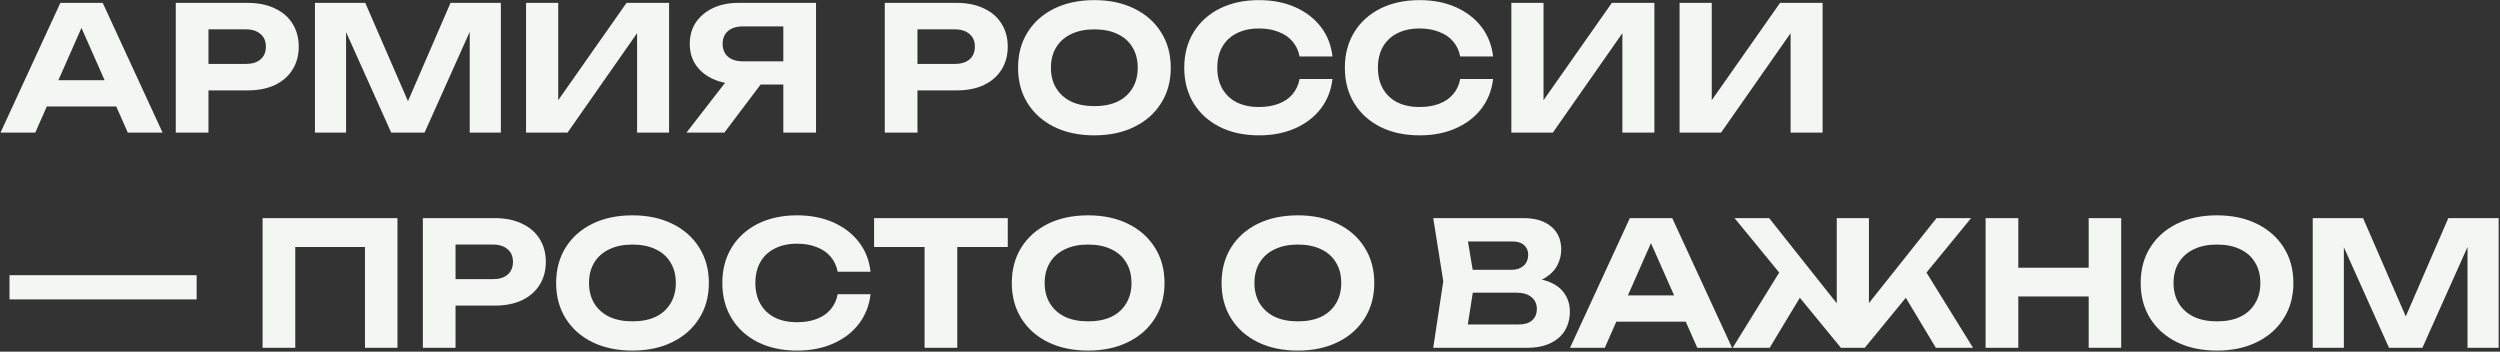 <?xml version="1.0" encoding="UTF-8"?> <svg xmlns="http://www.w3.org/2000/svg" width="1301" height="183" viewBox="0 0 1301 183" fill="none"><rect x="0" y="0" width="1301" height="183" fill="#333333" stroke="none"/><path d="M18.72 55.41V41.73H65.34V55.41H18.72ZM53.46 1.5L84.6 69H66.51L39.78 8.61H45L18.36 69H0.27L31.41 1.5H53.46ZM128.822 1.5C134.342 1.5 139.082 2.46 143.042 4.38C147.062 6.24 150.122 8.88 152.222 12.3C154.382 15.72 155.462 19.71 155.462 24.27C155.462 28.83 154.382 32.82 152.222 36.24C150.122 39.66 147.062 42.33 143.042 44.25C139.082 46.11 134.342 47.04 128.822 47.04H99.302V33.27H127.922C131.162 33.27 133.712 32.49 135.572 30.93C137.432 29.31 138.362 27.09 138.362 24.27C138.362 21.45 137.432 19.26 135.572 17.7C133.712 16.08 131.162 15.27 127.922 15.27H100.832L108.482 7.35V69H91.472V1.5H128.822ZM260.644 1.5V69H244.444V7.44L248.404 7.71L220.954 69H203.584L176.134 7.89L180.094 7.53V69H163.894V1.5H190.084L215.734 60.54H208.894L234.454 1.5H260.644ZM273.758 69V1.5H290.498V60.18L285.548 59.19L326.048 1.5H348.188V69H331.538V9.33L336.398 10.32L295.358 69H273.758ZM412.957 31.92V43.98H384.337L384.247 43.71C379.207 43.71 374.797 42.84 371.017 41.1C367.237 39.36 364.267 36.93 362.107 33.81C360.007 30.69 358.957 27.03 358.957 22.83C358.957 18.57 360.007 14.85 362.107 11.67C364.267 8.49 367.237 6 371.017 4.2C374.797 2.4 379.207 1.5 384.247 1.5H424.657V69H407.647V6.09L415.297 13.74H386.587C383.287 13.74 380.707 14.55 378.847 16.17C376.987 17.73 376.057 19.95 376.057 22.83C376.057 25.65 376.987 27.87 378.847 29.49C380.707 31.11 383.287 31.92 386.587 31.92H412.957ZM400.807 37.41L376.957 69H357.247L381.727 37.41H400.807ZM497.787 1.5C503.307 1.5 508.047 2.46 512.007 4.38C516.027 6.24 519.087 8.88 521.187 12.3C523.347 15.72 524.427 19.71 524.427 24.27C524.427 28.83 523.347 32.82 521.187 36.24C519.087 39.66 516.027 42.33 512.007 44.25C508.047 46.11 503.307 47.04 497.787 47.04H468.267V33.27H496.887C500.127 33.27 502.677 32.49 504.537 30.93C506.397 29.31 507.327 27.09 507.327 24.27C507.327 21.45 506.397 19.26 504.537 17.7C502.677 16.08 500.127 15.27 496.887 15.27H469.797L477.447 7.35V69H460.437V1.5H497.787ZM569.489 70.44C561.569 70.44 554.609 68.97 548.609 66.03C542.669 63.09 538.049 58.98 534.749 53.7C531.449 48.42 529.799 42.27 529.799 35.25C529.799 28.23 531.449 22.08 534.749 16.8C538.049 11.52 542.669 7.41 548.609 4.47C554.609 1.53 561.569 0.06 569.489 0.06C577.409 0.06 584.339 1.53 590.279 4.47C596.279 7.41 600.929 11.52 604.229 16.8C607.589 22.08 609.269 28.23 609.269 35.25C609.269 42.27 607.589 48.42 604.229 53.7C600.929 58.98 596.279 63.09 590.279 66.03C584.339 68.97 577.409 70.44 569.489 70.44ZM569.489 55.23C574.169 55.23 578.189 54.45 581.549 52.89C584.909 51.27 587.489 48.96 589.289 45.96C591.149 42.96 592.079 39.39 592.079 35.25C592.079 31.11 591.149 27.54 589.289 24.54C587.489 21.54 584.909 19.26 581.549 17.7C578.189 16.08 574.169 15.27 569.489 15.27C564.869 15.27 560.879 16.08 557.519 17.7C554.159 19.26 551.549 21.54 549.689 24.54C547.829 27.54 546.899 31.11 546.899 35.25C546.899 39.39 547.829 42.96 549.689 45.96C551.549 48.96 554.159 51.27 557.519 52.89C560.879 54.45 564.869 55.23 569.489 55.23ZM693.413 41.1C692.753 46.92 690.743 52.05 687.383 56.49C684.023 60.87 679.583 64.29 674.063 66.75C668.543 69.21 662.243 70.44 655.163 70.44C647.423 70.44 640.613 68.97 634.733 66.03C628.913 63.09 624.383 58.98 621.143 53.7C617.903 48.42 616.283 42.27 616.283 35.25C616.283 28.23 617.903 22.08 621.143 16.8C624.383 11.52 628.913 7.41 634.733 4.47C640.613 1.53 647.423 0.06 655.163 0.06C662.243 0.06 668.543 1.29 674.063 3.75C679.583 6.21 684.023 9.63 687.383 14.01C690.743 18.39 692.753 23.52 693.413 29.4H676.313C675.713 26.34 674.483 23.73 672.623 21.57C670.823 19.41 668.423 17.76 665.423 16.62C662.483 15.42 659.063 14.82 655.163 14.82C650.663 14.82 646.793 15.66 643.553 17.34C640.313 18.96 637.823 21.3 636.083 24.36C634.343 27.42 633.473 31.05 633.473 35.25C633.473 39.45 634.343 43.08 636.083 46.14C637.823 49.2 640.313 51.57 643.553 53.25C646.793 54.87 650.663 55.68 655.163 55.68C659.063 55.68 662.483 55.11 665.423 53.97C668.423 52.83 670.823 51.18 672.623 49.02C674.483 46.86 675.713 44.22 676.313 41.1H693.413ZM776.997 41.1C776.337 46.92 774.327 52.05 770.967 56.49C767.607 60.87 763.167 64.29 757.647 66.75C752.127 69.21 745.827 70.44 738.747 70.44C731.007 70.44 724.197 68.97 718.317 66.03C712.497 63.09 707.967 58.98 704.727 53.7C701.487 48.42 699.867 42.27 699.867 35.25C699.867 28.23 701.487 22.08 704.727 16.8C707.967 11.52 712.497 7.41 718.317 4.47C724.197 1.53 731.007 0.06 738.747 0.06C745.827 0.06 752.127 1.29 757.647 3.75C763.167 6.21 767.607 9.63 770.967 14.01C774.327 18.39 776.337 23.52 776.997 29.4H759.897C759.297 26.34 758.067 23.73 756.207 21.57C754.407 19.41 752.007 17.76 749.007 16.62C746.067 15.42 742.647 14.82 738.747 14.82C734.247 14.82 730.377 15.66 727.137 17.34C723.897 18.96 721.407 21.3 719.667 24.36C717.927 27.42 717.057 31.05 717.057 35.25C717.057 39.45 717.927 43.08 719.667 46.14C721.407 49.2 723.897 51.57 727.137 53.25C730.377 54.87 734.247 55.68 738.747 55.68C742.647 55.68 746.067 55.11 749.007 53.97C752.007 52.83 754.407 51.18 756.207 49.02C758.067 46.86 759.297 44.22 759.897 41.1H776.997ZM786.511 69V1.5H803.251V60.18L798.301 59.19L838.801 1.5H860.941V69H844.291V9.33L849.151 10.32L808.111 69H786.511ZM874.05 69V1.5H890.79V60.18L885.84 59.19L926.34 1.5H948.48V69H931.83V9.33L936.69 10.32L895.65 69H874.05ZM4.95 143.2H54.09V155.8H4.95V143.2ZM53.19 143.2H102.33V155.8H53.19V143.2ZM206.848 113.5V181H189.928V120.88L197.668 128.53H146.008L153.658 120.88V181H136.648V113.5H206.848ZM257.406 113.5C262.926 113.5 267.666 114.46 271.626 116.38C275.646 118.24 278.706 120.88 280.806 124.3C282.966 127.72 284.046 131.71 284.046 136.27C284.046 140.83 282.966 144.82 280.806 148.24C278.706 151.66 275.646 154.33 271.626 156.25C267.666 158.11 262.926 159.04 257.406 159.04H227.886V145.27H256.506C259.746 145.27 262.296 144.49 264.156 142.93C266.016 141.31 266.946 139.09 266.946 136.27C266.946 133.45 266.016 131.26 264.156 129.7C262.296 128.08 259.746 127.27 256.506 127.27H229.416L237.066 119.35V181H220.056V113.5H257.406ZM329.108 182.44C321.188 182.44 314.228 180.97 308.228 178.03C302.288 175.09 297.668 170.98 294.368 165.7C291.068 160.42 289.418 154.27 289.418 147.25C289.418 140.23 291.068 134.08 294.368 128.8C297.668 123.52 302.288 119.41 308.228 116.47C314.228 113.53 321.188 112.06 329.108 112.06C337.028 112.06 343.958 113.53 349.898 116.47C355.898 119.41 360.548 123.52 363.848 128.8C367.208 134.08 368.888 140.23 368.888 147.25C368.888 154.27 367.208 160.42 363.848 165.7C360.548 170.98 355.898 175.09 349.898 178.03C343.958 180.97 337.028 182.44 329.108 182.44ZM329.108 167.23C333.788 167.23 337.808 166.45 341.168 164.89C344.528 163.27 347.108 160.96 348.908 157.96C350.768 154.96 351.698 151.39 351.698 147.25C351.698 143.11 350.768 139.54 348.908 136.54C347.108 133.54 344.528 131.26 341.168 129.7C337.808 128.08 333.788 127.27 329.108 127.27C324.488 127.27 320.498 128.08 317.138 129.7C313.778 131.26 311.168 133.54 309.308 136.54C307.448 139.54 306.518 143.11 306.518 147.25C306.518 151.39 307.448 154.96 309.308 157.96C311.168 160.96 313.778 163.27 317.138 164.89C320.498 166.45 324.488 167.23 329.108 167.23ZM453.033 153.1C452.373 158.92 450.363 164.05 447.003 168.49C443.643 172.87 439.203 176.29 433.683 178.75C428.163 181.21 421.863 182.44 414.783 182.44C407.043 182.44 400.233 180.97 394.353 178.03C388.533 175.09 384.003 170.98 380.763 165.7C377.523 160.42 375.903 154.27 375.903 147.25C375.903 140.23 377.523 134.08 380.763 128.8C384.003 123.52 388.533 119.41 394.353 116.47C400.233 113.53 407.043 112.06 414.783 112.06C421.863 112.06 428.163 113.29 433.683 115.75C439.203 118.21 443.643 121.63 447.003 126.01C450.363 130.39 452.373 135.52 453.033 141.4H435.933C435.333 138.34 434.103 135.73 432.243 133.57C430.443 131.41 428.043 129.76 425.043 128.62C422.103 127.42 418.683 126.82 414.783 126.82C410.283 126.82 406.413 127.66 403.173 129.34C399.933 130.96 397.443 133.3 395.703 136.36C393.963 139.42 393.093 143.05 393.093 147.25C393.093 151.45 393.963 155.08 395.703 158.14C397.443 161.2 399.933 163.57 403.173 165.25C406.413 166.87 410.283 167.68 414.783 167.68C418.683 167.68 422.103 167.11 425.043 165.97C428.043 164.83 430.443 163.18 432.243 161.02C434.103 158.86 435.333 156.22 435.933 153.1H453.033ZM481.152 120.97H498.162V181H481.152V120.97ZM454.872 113.5H524.442V128.53H454.872V113.5ZM566.237 182.44C558.317 182.44 551.357 180.97 545.357 178.03C539.417 175.09 534.797 170.98 531.497 165.7C528.197 160.42 526.547 154.27 526.547 147.25C526.547 140.23 528.197 134.08 531.497 128.8C534.797 123.52 539.417 119.41 545.357 116.47C551.357 113.53 558.317 112.06 566.237 112.06C574.157 112.06 581.087 113.53 587.027 116.47C593.027 119.41 597.677 123.52 600.977 128.8C604.337 134.08 606.017 140.23 606.017 147.25C606.017 154.27 604.337 160.42 600.977 165.7C597.677 170.98 593.027 175.09 587.027 178.03C581.087 180.97 574.157 182.44 566.237 182.44ZM566.237 167.23C570.917 167.23 574.937 166.45 578.297 164.89C581.657 163.27 584.237 160.96 586.037 157.96C587.897 154.96 588.827 151.39 588.827 147.25C588.827 143.11 587.897 139.54 586.037 136.54C584.237 133.54 581.657 131.26 578.297 129.7C574.937 128.08 570.917 127.27 566.237 127.27C561.617 127.27 557.627 128.08 554.267 129.7C550.907 131.26 548.297 133.54 546.437 136.54C544.577 139.54 543.647 143.11 543.647 147.25C543.647 151.39 544.577 154.96 546.437 157.96C548.297 160.96 550.907 163.27 554.267 164.89C557.627 166.45 561.617 167.23 566.237 167.23ZM675.397 182.44C667.477 182.44 660.517 180.97 654.517 178.03C648.577 175.09 643.957 170.98 640.657 165.7C637.357 160.42 635.707 154.27 635.707 147.25C635.707 140.23 637.357 134.08 640.657 128.8C643.957 123.52 648.577 119.41 654.517 116.47C660.517 113.53 667.477 112.06 675.397 112.06C683.317 112.06 690.247 113.53 696.187 116.47C702.187 119.41 706.837 123.52 710.137 128.8C713.497 134.08 715.177 140.23 715.177 147.25C715.177 154.27 713.497 160.42 710.137 165.7C706.837 170.98 702.187 175.09 696.187 178.03C690.247 180.97 683.317 182.44 675.397 182.44ZM675.397 167.23C680.077 167.23 684.097 166.45 687.457 164.89C690.817 163.27 693.397 160.96 695.197 157.96C697.057 154.96 697.987 151.39 697.987 147.25C697.987 143.11 697.057 139.54 695.197 136.54C693.397 133.54 690.817 131.26 687.457 129.7C684.097 128.08 680.077 127.27 675.397 127.27C670.777 127.27 666.787 128.08 663.427 129.7C660.067 131.26 657.457 133.54 655.597 136.54C653.737 139.54 652.807 143.11 652.807 147.25C652.807 151.39 653.737 154.96 655.597 157.96C657.457 160.96 660.067 163.27 663.427 164.89C666.787 166.45 670.777 167.23 675.397 167.23ZM792.477 147.88L793.917 144.55C799.197 144.67 803.517 145.48 806.877 146.98C810.297 148.48 812.817 150.55 814.437 153.19C816.117 155.77 816.957 158.77 816.957 162.19C816.957 165.79 816.117 169.03 814.437 171.91C812.757 174.73 810.237 176.95 806.877 178.57C803.577 180.19 799.437 181 794.457 181H745.857L751.077 146.35L745.857 113.5H792.747C798.987 113.5 803.817 114.97 807.237 117.91C810.717 120.79 812.457 124.78 812.457 129.88C812.457 132.7 811.797 135.4 810.477 137.98C809.157 140.56 807.057 142.75 804.177 144.55C801.297 146.29 797.397 147.4 792.477 147.88ZM762.597 176.86L756.117 168.85H790.407C793.347 168.85 795.627 168.16 797.247 166.78C798.927 165.34 799.767 163.33 799.767 160.75C799.767 158.17 798.837 156.13 796.977 154.63C795.177 153.07 792.477 152.29 788.877 152.29H760.797V140.41H786.717C789.177 140.41 791.217 139.72 792.837 138.34C794.457 136.9 795.267 134.95 795.267 132.49C795.267 130.51 794.577 128.89 793.197 127.63C791.817 126.31 789.807 125.65 787.167 125.65H756.207L762.597 117.64L767.367 146.35L762.597 176.86ZM835.488 167.41V153.73H882.108V167.41H835.488ZM870.228 113.5L901.368 181H883.278L856.548 120.61H861.768L835.128 181H817.038L848.178 113.5H870.228ZM901.67 181L928.4 137.8L940.64 148.33L920.93 181H901.67ZM1007.42 181L987.8 148.33L1000.04 137.8L1026.77 181H1007.42ZM972.59 165.43L967.82 163.72L1007.78 113.5H1025.78L970.43 181H958.01L902.66 113.5H920.66L960.53 163.72L955.85 165.43V113.5H972.59V165.43ZM1033.31 113.5H1050.32V181H1033.31V113.5ZM1086.95 113.5H1103.87V181H1086.95V113.5ZM1042.76 139.33H1094.15V154.27H1042.76V139.33ZM1153.7 182.44C1145.78 182.44 1138.82 180.97 1132.82 178.03C1126.88 175.09 1122.26 170.98 1118.96 165.7C1115.66 160.42 1114.01 154.27 1114.01 147.25C1114.01 140.23 1115.66 134.08 1118.96 128.8C1122.26 123.52 1126.88 119.41 1132.82 116.47C1138.82 113.53 1145.78 112.06 1153.7 112.06C1161.62 112.06 1168.55 113.53 1174.49 116.47C1180.49 119.41 1185.14 123.52 1188.44 128.8C1191.8 134.08 1193.48 140.23 1193.48 147.25C1193.48 154.27 1191.8 160.42 1188.44 165.7C1185.14 170.98 1180.49 175.09 1174.49 178.03C1168.55 180.97 1161.62 182.44 1153.7 182.44ZM1153.7 167.23C1158.38 167.23 1162.4 166.45 1165.76 164.89C1169.12 163.27 1171.7 160.96 1173.5 157.96C1175.36 154.96 1176.29 151.39 1176.29 147.25C1176.29 143.11 1175.36 139.54 1173.5 136.54C1171.7 133.54 1169.12 131.26 1165.76 129.7C1162.4 128.08 1158.38 127.27 1153.7 127.27C1149.08 127.27 1145.09 128.08 1141.73 129.7C1138.37 131.26 1135.76 133.54 1133.9 136.54C1132.04 139.54 1131.11 143.11 1131.11 147.25C1131.11 151.39 1132.04 154.96 1133.9 157.96C1135.76 160.96 1138.37 163.27 1141.73 164.89C1145.09 166.45 1149.08 167.23 1153.7 167.23ZM1300.3 113.5V181H1284.1V119.44L1288.06 119.71L1260.61 181H1243.24L1215.79 119.89L1219.75 119.53V181H1203.55V113.5H1229.74L1255.39 172.54H1248.55L1274.11 113.5H1300.3Z" fill="#F4F6F4"></path></svg> 